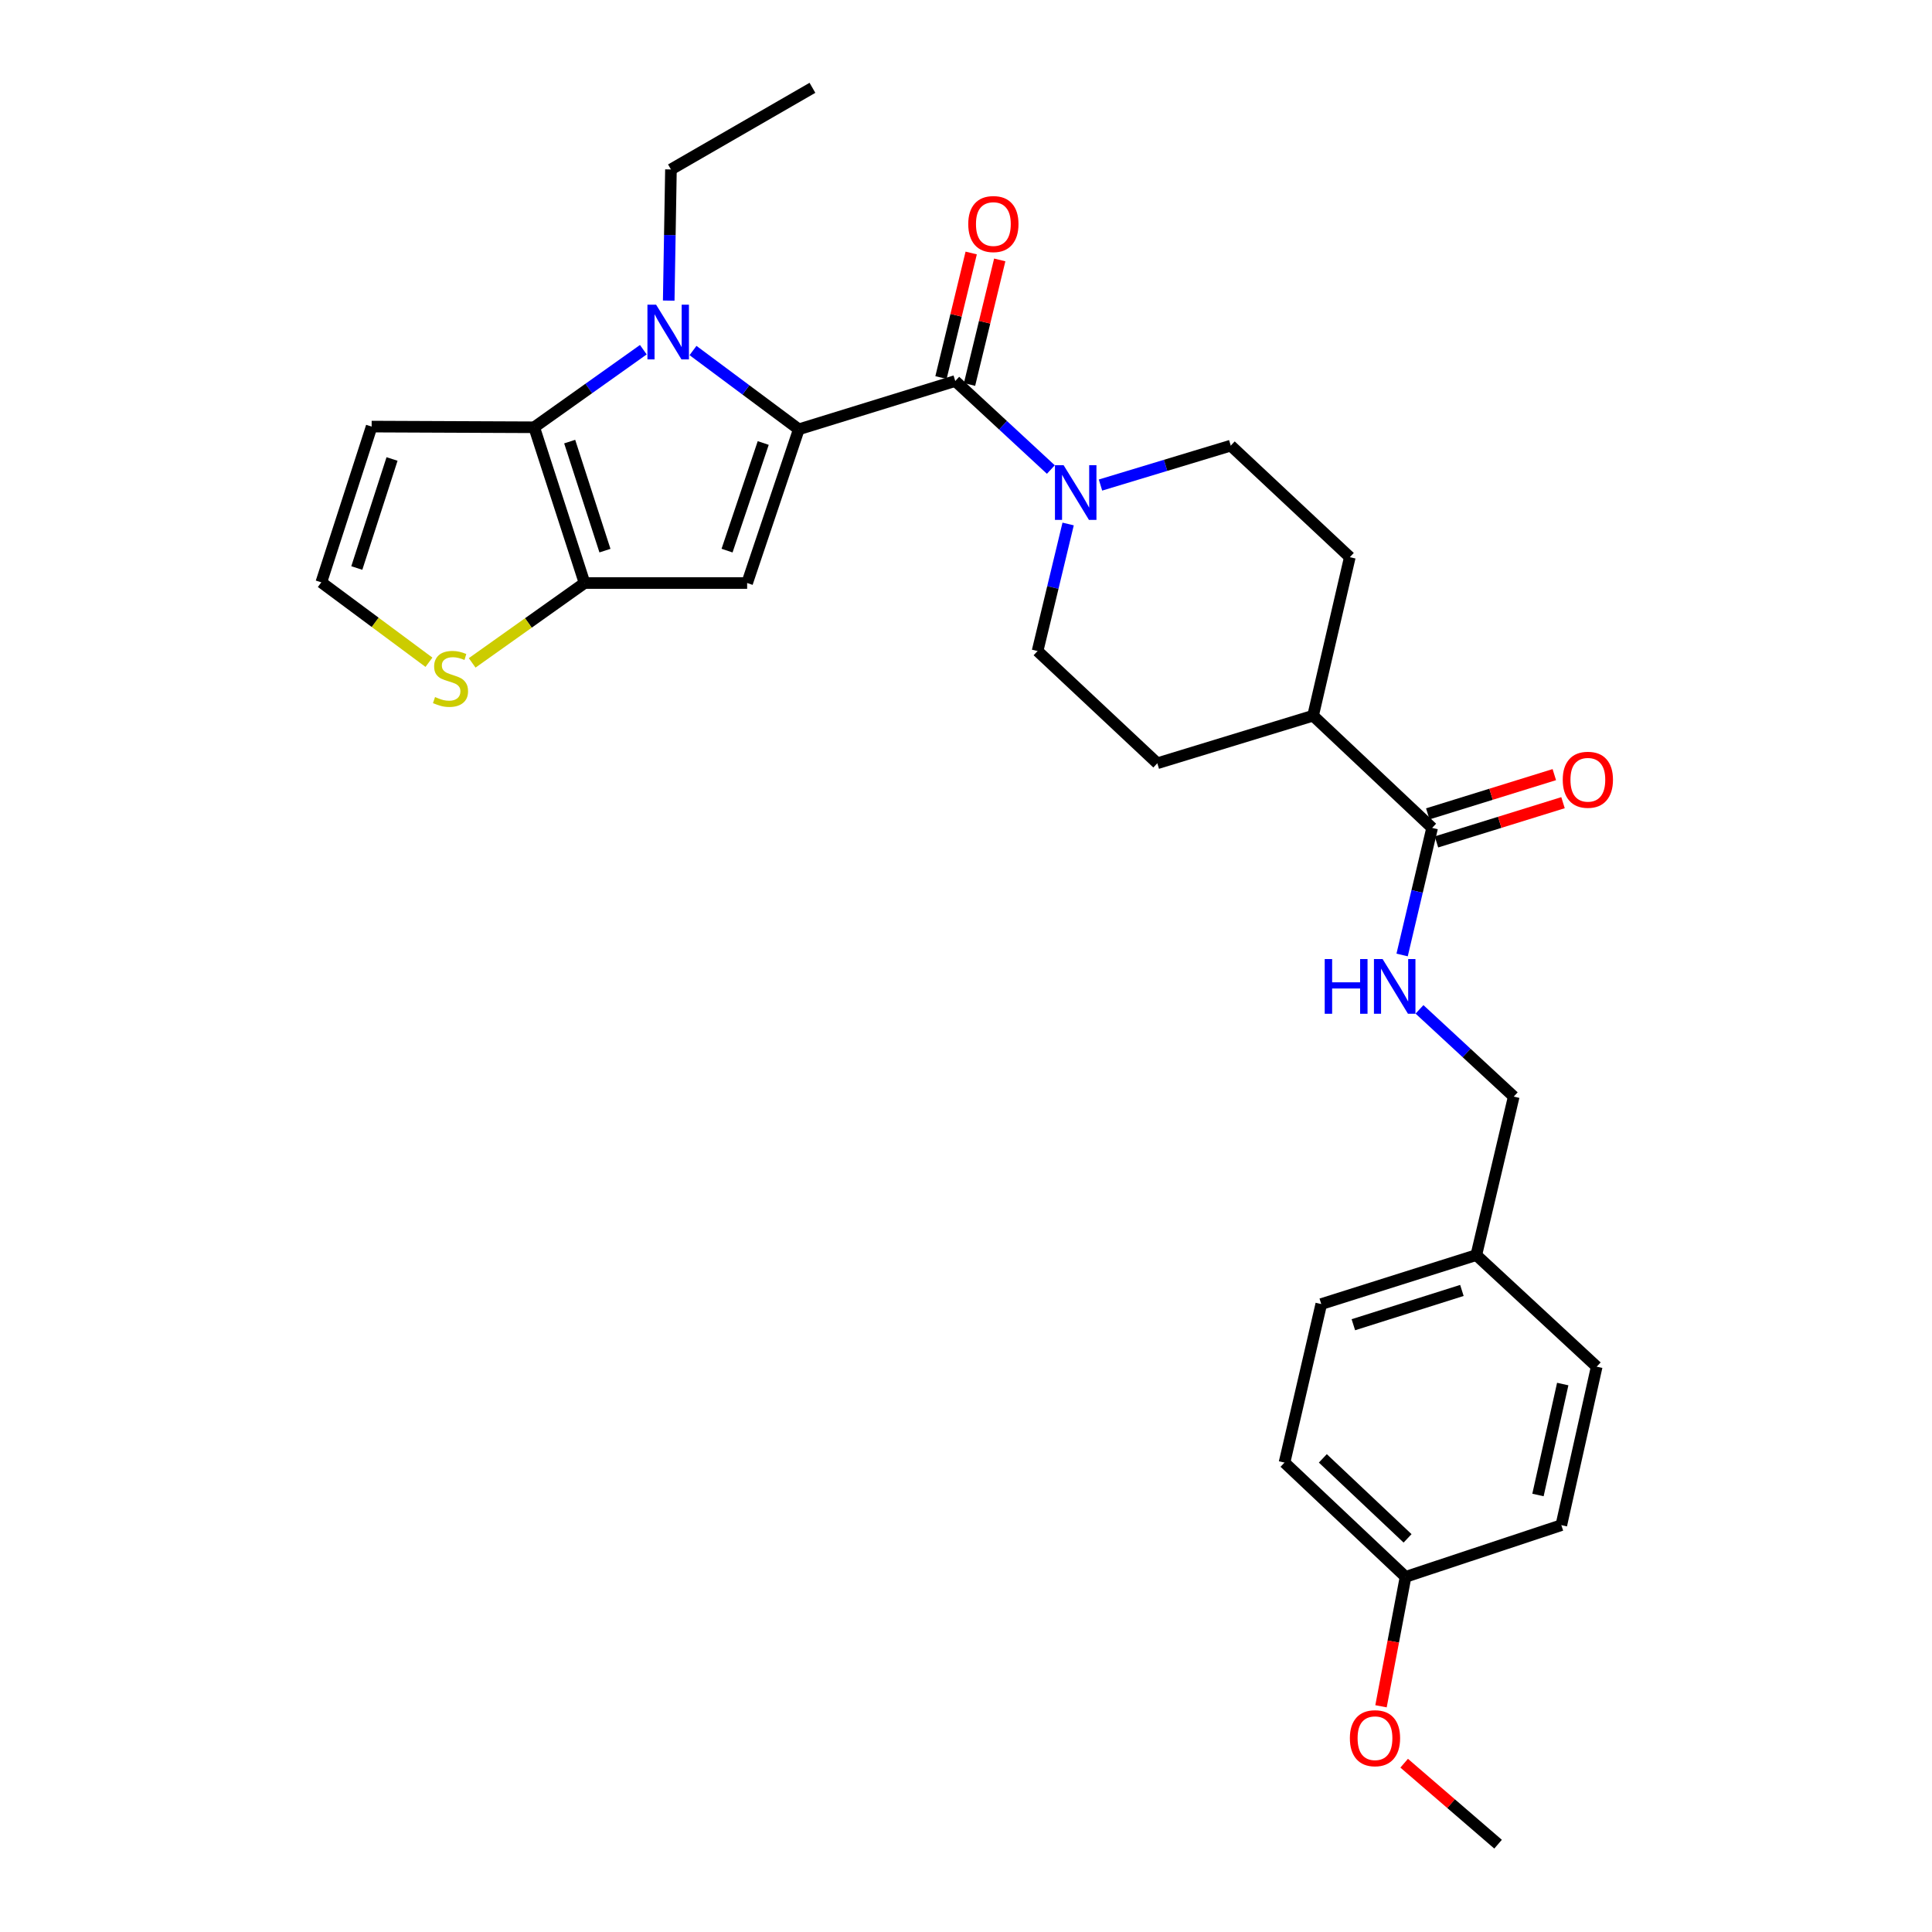 <?xml version='1.0' encoding='iso-8859-1'?>
<svg version='1.1' baseProfile='full'
              xmlns='http://www.w3.org/2000/svg'
                      xmlns:rdkit='http://www.rdkit.org/xml'
                      xmlns:xlink='http://www.w3.org/1999/xlink'
                  xml:space='preserve'
width='1000px' height='1000px' viewBox='0 0 1000 1000'>
<!-- END OF HEADER -->
<rect style='opacity:1.0;fill:#FFFFFF;stroke:none' width='1000' height='1000' x='0' y='0'> </rect>
<path class='bond-0' d='M 413.465,222.204 L 386.082,201.816' style='fill:none;fill-rule:evenodd;stroke:#000000;stroke-width:6px;stroke-linecap:butt;stroke-linejoin:miter;stroke-opacity:1' />
<path class='bond-0' d='M 386.082,201.816 L 358.7,181.428' style='fill:none;fill-rule:evenodd;stroke:#0000FF;stroke-width:6px;stroke-linecap:butt;stroke-linejoin:miter;stroke-opacity:1' />
<path class='bond-1' d='M 413.465,222.204 L 386.719,301.775' style='fill:none;fill-rule:evenodd;stroke:#000000;stroke-width:6px;stroke-linecap:butt;stroke-linejoin:miter;stroke-opacity:1' />
<path class='bond-1' d='M 395.044,229.296 L 376.322,284.996' style='fill:none;fill-rule:evenodd;stroke:#000000;stroke-width:6px;stroke-linecap:butt;stroke-linejoin:miter;stroke-opacity:1' />
<path class='bond-4' d='M 413.465,222.204 L 494.437,197.215' style='fill:none;fill-rule:evenodd;stroke:#000000;stroke-width:6px;stroke-linecap:butt;stroke-linejoin:miter;stroke-opacity:1' />
<path class='bond-2' d='M 332.985,181.007 L 304.739,201.082' style='fill:none;fill-rule:evenodd;stroke:#0000FF;stroke-width:6px;stroke-linecap:butt;stroke-linejoin:miter;stroke-opacity:1' />
<path class='bond-2' d='M 304.739,201.082 L 276.492,221.157' style='fill:none;fill-rule:evenodd;stroke:#000000;stroke-width:6px;stroke-linecap:butt;stroke-linejoin:miter;stroke-opacity:1' />
<path class='bond-18' d='M 346.128,155.598 L 346.704,121.652' style='fill:none;fill-rule:evenodd;stroke:#0000FF;stroke-width:6px;stroke-linecap:butt;stroke-linejoin:miter;stroke-opacity:1' />
<path class='bond-18' d='M 346.704,121.652 L 347.28,87.706' style='fill:none;fill-rule:evenodd;stroke:#000000;stroke-width:6px;stroke-linecap:butt;stroke-linejoin:miter;stroke-opacity:1' />
<path class='bond-3' d='M 386.719,301.775 L 302.571,301.775' style='fill:none;fill-rule:evenodd;stroke:#000000;stroke-width:6px;stroke-linecap:butt;stroke-linejoin:miter;stroke-opacity:1' />
<path class='bond-8' d='M 276.492,221.157 L 192.361,220.802' style='fill:none;fill-rule:evenodd;stroke:#000000;stroke-width:6px;stroke-linecap:butt;stroke-linejoin:miter;stroke-opacity:1' />
<path class='bond-29' d='M 276.492,221.157 L 302.571,301.775' style='fill:none;fill-rule:evenodd;stroke:#000000;stroke-width:6px;stroke-linecap:butt;stroke-linejoin:miter;stroke-opacity:1' />
<path class='bond-29' d='M 294.867,228.571 L 313.122,285.003' style='fill:none;fill-rule:evenodd;stroke:#000000;stroke-width:6px;stroke-linecap:butt;stroke-linejoin:miter;stroke-opacity:1' />
<path class='bond-6' d='M 302.571,301.775 L 273.482,322.441' style='fill:none;fill-rule:evenodd;stroke:#000000;stroke-width:6px;stroke-linecap:butt;stroke-linejoin:miter;stroke-opacity:1' />
<path class='bond-6' d='M 273.482,322.441 L 244.393,343.107' style='fill:none;fill-rule:evenodd;stroke:#CCCC00;stroke-width:6px;stroke-linecap:butt;stroke-linejoin:miter;stroke-opacity:1' />
<path class='bond-5' d='M 494.437,197.215 L 519.176,220.124' style='fill:none;fill-rule:evenodd;stroke:#000000;stroke-width:6px;stroke-linecap:butt;stroke-linejoin:miter;stroke-opacity:1' />
<path class='bond-5' d='M 519.176,220.124 L 543.915,243.033' style='fill:none;fill-rule:evenodd;stroke:#0000FF;stroke-width:6px;stroke-linecap:butt;stroke-linejoin:miter;stroke-opacity:1' />
<path class='bond-11' d='M 501.824,199.006 L 509.644,166.769' style='fill:none;fill-rule:evenodd;stroke:#000000;stroke-width:6px;stroke-linecap:butt;stroke-linejoin:miter;stroke-opacity:1' />
<path class='bond-11' d='M 509.644,166.769 L 517.464,134.531' style='fill:none;fill-rule:evenodd;stroke:#FF0000;stroke-width:6px;stroke-linecap:butt;stroke-linejoin:miter;stroke-opacity:1' />
<path class='bond-11' d='M 487.051,195.423 L 494.871,163.185' style='fill:none;fill-rule:evenodd;stroke:#000000;stroke-width:6px;stroke-linecap:butt;stroke-linejoin:miter;stroke-opacity:1' />
<path class='bond-11' d='M 494.871,163.185 L 502.691,130.948' style='fill:none;fill-rule:evenodd;stroke:#FF0000;stroke-width:6px;stroke-linecap:butt;stroke-linejoin:miter;stroke-opacity:1' />
<path class='bond-13' d='M 552.865,271.215 L 544.954,304.095' style='fill:none;fill-rule:evenodd;stroke:#0000FF;stroke-width:6px;stroke-linecap:butt;stroke-linejoin:miter;stroke-opacity:1' />
<path class='bond-13' d='M 544.954,304.095 L 537.043,336.974' style='fill:none;fill-rule:evenodd;stroke:#000000;stroke-width:6px;stroke-linecap:butt;stroke-linejoin:miter;stroke-opacity:1' />
<path class='bond-14' d='M 569.616,251.061 L 603.325,240.859' style='fill:none;fill-rule:evenodd;stroke:#0000FF;stroke-width:6px;stroke-linecap:butt;stroke-linejoin:miter;stroke-opacity:1' />
<path class='bond-14' d='M 603.325,240.859 L 637.034,230.658' style='fill:none;fill-rule:evenodd;stroke:#000000;stroke-width:6px;stroke-linecap:butt;stroke-linejoin:miter;stroke-opacity:1' />
<path class='bond-10' d='M 222.023,342.782 L 194.165,322.101' style='fill:none;fill-rule:evenodd;stroke:#CCCC00;stroke-width:6px;stroke-linecap:butt;stroke-linejoin:miter;stroke-opacity:1' />
<path class='bond-10' d='M 194.165,322.101 L 166.308,301.42' style='fill:none;fill-rule:evenodd;stroke:#000000;stroke-width:6px;stroke-linecap:butt;stroke-linejoin:miter;stroke-opacity:1' />
<path class='bond-7' d='M 741.265,428.52 L 679.649,370.442' style='fill:none;fill-rule:evenodd;stroke:#000000;stroke-width:6px;stroke-linecap:butt;stroke-linejoin:miter;stroke-opacity:1' />
<path class='bond-9' d='M 741.265,428.52 L 733.499,461.409' style='fill:none;fill-rule:evenodd;stroke:#000000;stroke-width:6px;stroke-linecap:butt;stroke-linejoin:miter;stroke-opacity:1' />
<path class='bond-9' d='M 733.499,461.409 L 725.733,494.297' style='fill:none;fill-rule:evenodd;stroke:#0000FF;stroke-width:6px;stroke-linecap:butt;stroke-linejoin:miter;stroke-opacity:1' />
<path class='bond-15' d='M 743.516,435.78 L 776.266,425.624' style='fill:none;fill-rule:evenodd;stroke:#000000;stroke-width:6px;stroke-linecap:butt;stroke-linejoin:miter;stroke-opacity:1' />
<path class='bond-15' d='M 776.266,425.624 L 809.015,415.467' style='fill:none;fill-rule:evenodd;stroke:#FF0000;stroke-width:6px;stroke-linecap:butt;stroke-linejoin:miter;stroke-opacity:1' />
<path class='bond-15' d='M 739.013,421.26 L 771.763,411.104' style='fill:none;fill-rule:evenodd;stroke:#000000;stroke-width:6px;stroke-linecap:butt;stroke-linejoin:miter;stroke-opacity:1' />
<path class='bond-15' d='M 771.763,411.104 L 804.513,400.948' style='fill:none;fill-rule:evenodd;stroke:#FF0000;stroke-width:6px;stroke-linecap:butt;stroke-linejoin:miter;stroke-opacity:1' />
<path class='bond-31' d='M 192.361,220.802 L 166.308,301.42' style='fill:none;fill-rule:evenodd;stroke:#000000;stroke-width:6px;stroke-linecap:butt;stroke-linejoin:miter;stroke-opacity:1' />
<path class='bond-31' d='M 202.918,237.569 L 184.681,294.002' style='fill:none;fill-rule:evenodd;stroke:#000000;stroke-width:6px;stroke-linecap:butt;stroke-linejoin:miter;stroke-opacity:1' />
<path class='bond-19' d='M 734.73,522.448 L 759.119,545.022' style='fill:none;fill-rule:evenodd;stroke:#0000FF;stroke-width:6px;stroke-linecap:butt;stroke-linejoin:miter;stroke-opacity:1' />
<path class='bond-19' d='M 759.119,545.022 L 783.508,567.595' style='fill:none;fill-rule:evenodd;stroke:#000000;stroke-width:6px;stroke-linecap:butt;stroke-linejoin:miter;stroke-opacity:1' />
<path class='bond-12' d='M 679.649,370.442 L 698.667,288.397' style='fill:none;fill-rule:evenodd;stroke:#000000;stroke-width:6px;stroke-linecap:butt;stroke-linejoin:miter;stroke-opacity:1' />
<path class='bond-30' d='M 679.649,370.442 L 599.022,395.069' style='fill:none;fill-rule:evenodd;stroke:#000000;stroke-width:6px;stroke-linecap:butt;stroke-linejoin:miter;stroke-opacity:1' />
<path class='bond-16' d='M 537.043,336.974 L 599.022,395.069' style='fill:none;fill-rule:evenodd;stroke:#000000;stroke-width:6px;stroke-linecap:butt;stroke-linejoin:miter;stroke-opacity:1' />
<path class='bond-17' d='M 637.034,230.658 L 698.667,288.397' style='fill:none;fill-rule:evenodd;stroke:#000000;stroke-width:6px;stroke-linecap:butt;stroke-linejoin:miter;stroke-opacity:1' />
<path class='bond-28' d='M 347.28,87.706 L 420.516,45.455' style='fill:none;fill-rule:evenodd;stroke:#000000;stroke-width:6px;stroke-linecap:butt;stroke-linejoin:miter;stroke-opacity:1' />
<path class='bond-20' d='M 783.508,567.595 L 764.134,649.632' style='fill:none;fill-rule:evenodd;stroke:#000000;stroke-width:6px;stroke-linecap:butt;stroke-linejoin:miter;stroke-opacity:1' />
<path class='bond-22' d='M 764.134,649.632 L 826.451,707.389' style='fill:none;fill-rule:evenodd;stroke:#000000;stroke-width:6px;stroke-linecap:butt;stroke-linejoin:miter;stroke-opacity:1' />
<path class='bond-23' d='M 764.134,649.632 L 683.88,674.984' style='fill:none;fill-rule:evenodd;stroke:#000000;stroke-width:6px;stroke-linecap:butt;stroke-linejoin:miter;stroke-opacity:1' />
<path class='bond-23' d='M 756.675,667.93 L 700.497,685.677' style='fill:none;fill-rule:evenodd;stroke:#000000;stroke-width:6px;stroke-linecap:butt;stroke-linejoin:miter;stroke-opacity:1' />
<path class='bond-21' d='M 727.516,816.179 L 664.861,757.029' style='fill:none;fill-rule:evenodd;stroke:#000000;stroke-width:6px;stroke-linecap:butt;stroke-linejoin:miter;stroke-opacity:1' />
<path class='bond-21' d='M 728.553,796.253 L 684.695,754.848' style='fill:none;fill-rule:evenodd;stroke:#000000;stroke-width:6px;stroke-linecap:butt;stroke-linejoin:miter;stroke-opacity:1' />
<path class='bond-26' d='M 727.516,816.179 L 721.162,849.673' style='fill:none;fill-rule:evenodd;stroke:#000000;stroke-width:6px;stroke-linecap:butt;stroke-linejoin:miter;stroke-opacity:1' />
<path class='bond-26' d='M 721.162,849.673 L 714.809,883.167' style='fill:none;fill-rule:evenodd;stroke:#FF0000;stroke-width:6px;stroke-linecap:butt;stroke-linejoin:miter;stroke-opacity:1' />
<path class='bond-32' d='M 727.516,816.179 L 808.142,789.417' style='fill:none;fill-rule:evenodd;stroke:#000000;stroke-width:6px;stroke-linecap:butt;stroke-linejoin:miter;stroke-opacity:1' />
<path class='bond-25' d='M 826.451,707.389 L 808.142,789.417' style='fill:none;fill-rule:evenodd;stroke:#000000;stroke-width:6px;stroke-linecap:butt;stroke-linejoin:miter;stroke-opacity:1' />
<path class='bond-25' d='M 808.869,716.381 L 796.052,773.801' style='fill:none;fill-rule:evenodd;stroke:#000000;stroke-width:6px;stroke-linecap:butt;stroke-linejoin:miter;stroke-opacity:1' />
<path class='bond-24' d='M 683.88,674.984 L 664.861,757.029' style='fill:none;fill-rule:evenodd;stroke:#000000;stroke-width:6px;stroke-linecap:butt;stroke-linejoin:miter;stroke-opacity:1' />
<path class='bond-27' d='M 726.793,912.633 L 751.096,933.589' style='fill:none;fill-rule:evenodd;stroke:#FF0000;stroke-width:6px;stroke-linecap:butt;stroke-linejoin:miter;stroke-opacity:1' />
<path class='bond-27' d='M 751.096,933.589 L 775.4,954.545' style='fill:none;fill-rule:evenodd;stroke:#000000;stroke-width:6px;stroke-linecap:butt;stroke-linejoin:miter;stroke-opacity:1' />
<path  class='atom-1' d='M 339.592 157.702
L 348.872 172.702
Q 349.792 174.182, 351.272 176.862
Q 352.752 179.542, 352.832 179.702
L 352.832 157.702
L 356.592 157.702
L 356.592 186.022
L 352.712 186.022
L 342.752 169.622
Q 341.592 167.702, 340.352 165.502
Q 339.152 163.302, 338.792 162.622
L 338.792 186.022
L 335.112 186.022
L 335.112 157.702
L 339.592 157.702
' fill='#0000FF'/>
<path  class='atom-6' d='M 550.52 240.786
L 559.8 255.786
Q 560.72 257.266, 562.2 259.946
Q 563.68 262.626, 563.76 262.786
L 563.76 240.786
L 567.52 240.786
L 567.52 269.106
L 563.64 269.106
L 553.68 252.706
Q 552.52 250.786, 551.28 248.586
Q 550.08 246.386, 549.72 245.706
L 549.72 269.106
L 546.04 269.106
L 546.04 240.786
L 550.52 240.786
' fill='#0000FF'/>
<path  class='atom-7' d='M 225.185 360.789
Q 225.505 360.909, 226.825 361.469
Q 228.145 362.029, 229.585 362.389
Q 231.065 362.709, 232.505 362.709
Q 235.185 362.709, 236.745 361.429
Q 238.305 360.109, 238.305 357.829
Q 238.305 356.269, 237.505 355.309
Q 236.745 354.349, 235.545 353.829
Q 234.345 353.309, 232.345 352.709
Q 229.825 351.949, 228.305 351.229
Q 226.825 350.509, 225.745 348.989
Q 224.705 347.469, 224.705 344.909
Q 224.705 341.349, 227.105 339.149
Q 229.545 336.949, 234.345 336.949
Q 237.625 336.949, 241.345 338.509
L 240.425 341.589
Q 237.025 340.189, 234.465 340.189
Q 231.705 340.189, 230.185 341.349
Q 228.665 342.469, 228.705 344.429
Q 228.705 345.949, 229.465 346.869
Q 230.265 347.789, 231.385 348.309
Q 232.545 348.829, 234.465 349.429
Q 237.025 350.229, 238.545 351.029
Q 240.065 351.829, 241.145 353.469
Q 242.265 355.069, 242.265 357.829
Q 242.265 361.749, 239.625 363.869
Q 237.025 365.949, 232.665 365.949
Q 230.145 365.949, 228.225 365.389
Q 226.345 364.869, 224.105 363.949
L 225.185 360.789
' fill='#CCCC00'/>
<path  class='atom-10' d='M 685.671 496.405
L 689.511 496.405
L 689.511 508.445
L 703.991 508.445
L 703.991 496.405
L 707.831 496.405
L 707.831 524.725
L 703.991 524.725
L 703.991 511.645
L 689.511 511.645
L 689.511 524.725
L 685.671 524.725
L 685.671 496.405
' fill='#0000FF'/>
<path  class='atom-10' d='M 715.631 496.405
L 724.911 511.405
Q 725.831 512.885, 727.311 515.565
Q 728.791 518.245, 728.871 518.405
L 728.871 496.405
L 732.631 496.405
L 732.631 524.725
L 728.751 524.725
L 718.791 508.325
Q 717.631 506.405, 716.391 504.205
Q 715.191 502.005, 714.831 501.325
L 714.831 524.725
L 711.151 524.725
L 711.151 496.405
L 715.631 496.405
' fill='#0000FF'/>
<path  class='atom-12' d='M 501.165 115.967
Q 501.165 109.167, 504.525 105.367
Q 507.885 101.567, 514.165 101.567
Q 520.445 101.567, 523.805 105.367
Q 527.165 109.167, 527.165 115.967
Q 527.165 122.847, 523.765 126.767
Q 520.365 130.647, 514.165 130.647
Q 507.925 130.647, 504.525 126.767
Q 501.165 122.887, 501.165 115.967
M 514.165 127.447
Q 518.485 127.447, 520.805 124.567
Q 523.165 121.647, 523.165 115.967
Q 523.165 110.407, 520.805 107.607
Q 518.485 104.767, 514.165 104.767
Q 509.845 104.767, 507.485 107.567
Q 505.165 110.367, 505.165 115.967
Q 505.165 121.687, 507.485 124.567
Q 509.845 127.447, 514.165 127.447
' fill='#FF0000'/>
<path  class='atom-16' d='M 808.874 403.602
Q 808.874 396.802, 812.234 393.002
Q 815.594 389.202, 821.874 389.202
Q 828.154 389.202, 831.514 393.002
Q 834.874 396.802, 834.874 403.602
Q 834.874 410.482, 831.474 414.402
Q 828.074 418.282, 821.874 418.282
Q 815.634 418.282, 812.234 414.402
Q 808.874 410.522, 808.874 403.602
M 821.874 415.082
Q 826.194 415.082, 828.514 412.202
Q 830.874 409.282, 830.874 403.602
Q 830.874 398.042, 828.514 395.242
Q 826.194 392.402, 821.874 392.402
Q 817.554 392.402, 815.194 395.202
Q 812.874 398.002, 812.874 403.602
Q 812.874 409.322, 815.194 412.202
Q 817.554 415.082, 821.874 415.082
' fill='#FF0000'/>
<path  class='atom-27' d='M 698.69 899.689
Q 698.69 892.889, 702.05 889.089
Q 705.41 885.289, 711.69 885.289
Q 717.97 885.289, 721.33 889.089
Q 724.69 892.889, 724.69 899.689
Q 724.69 906.569, 721.29 910.489
Q 717.89 914.369, 711.69 914.369
Q 705.45 914.369, 702.05 910.489
Q 698.69 906.609, 698.69 899.689
M 711.69 911.169
Q 716.01 911.169, 718.33 908.289
Q 720.69 905.369, 720.69 899.689
Q 720.69 894.129, 718.33 891.329
Q 716.01 888.489, 711.69 888.489
Q 707.37 888.489, 705.01 891.289
Q 702.69 894.089, 702.69 899.689
Q 702.69 905.409, 705.01 908.289
Q 707.37 911.169, 711.69 911.169
' fill='#FF0000'/>
</svg>

